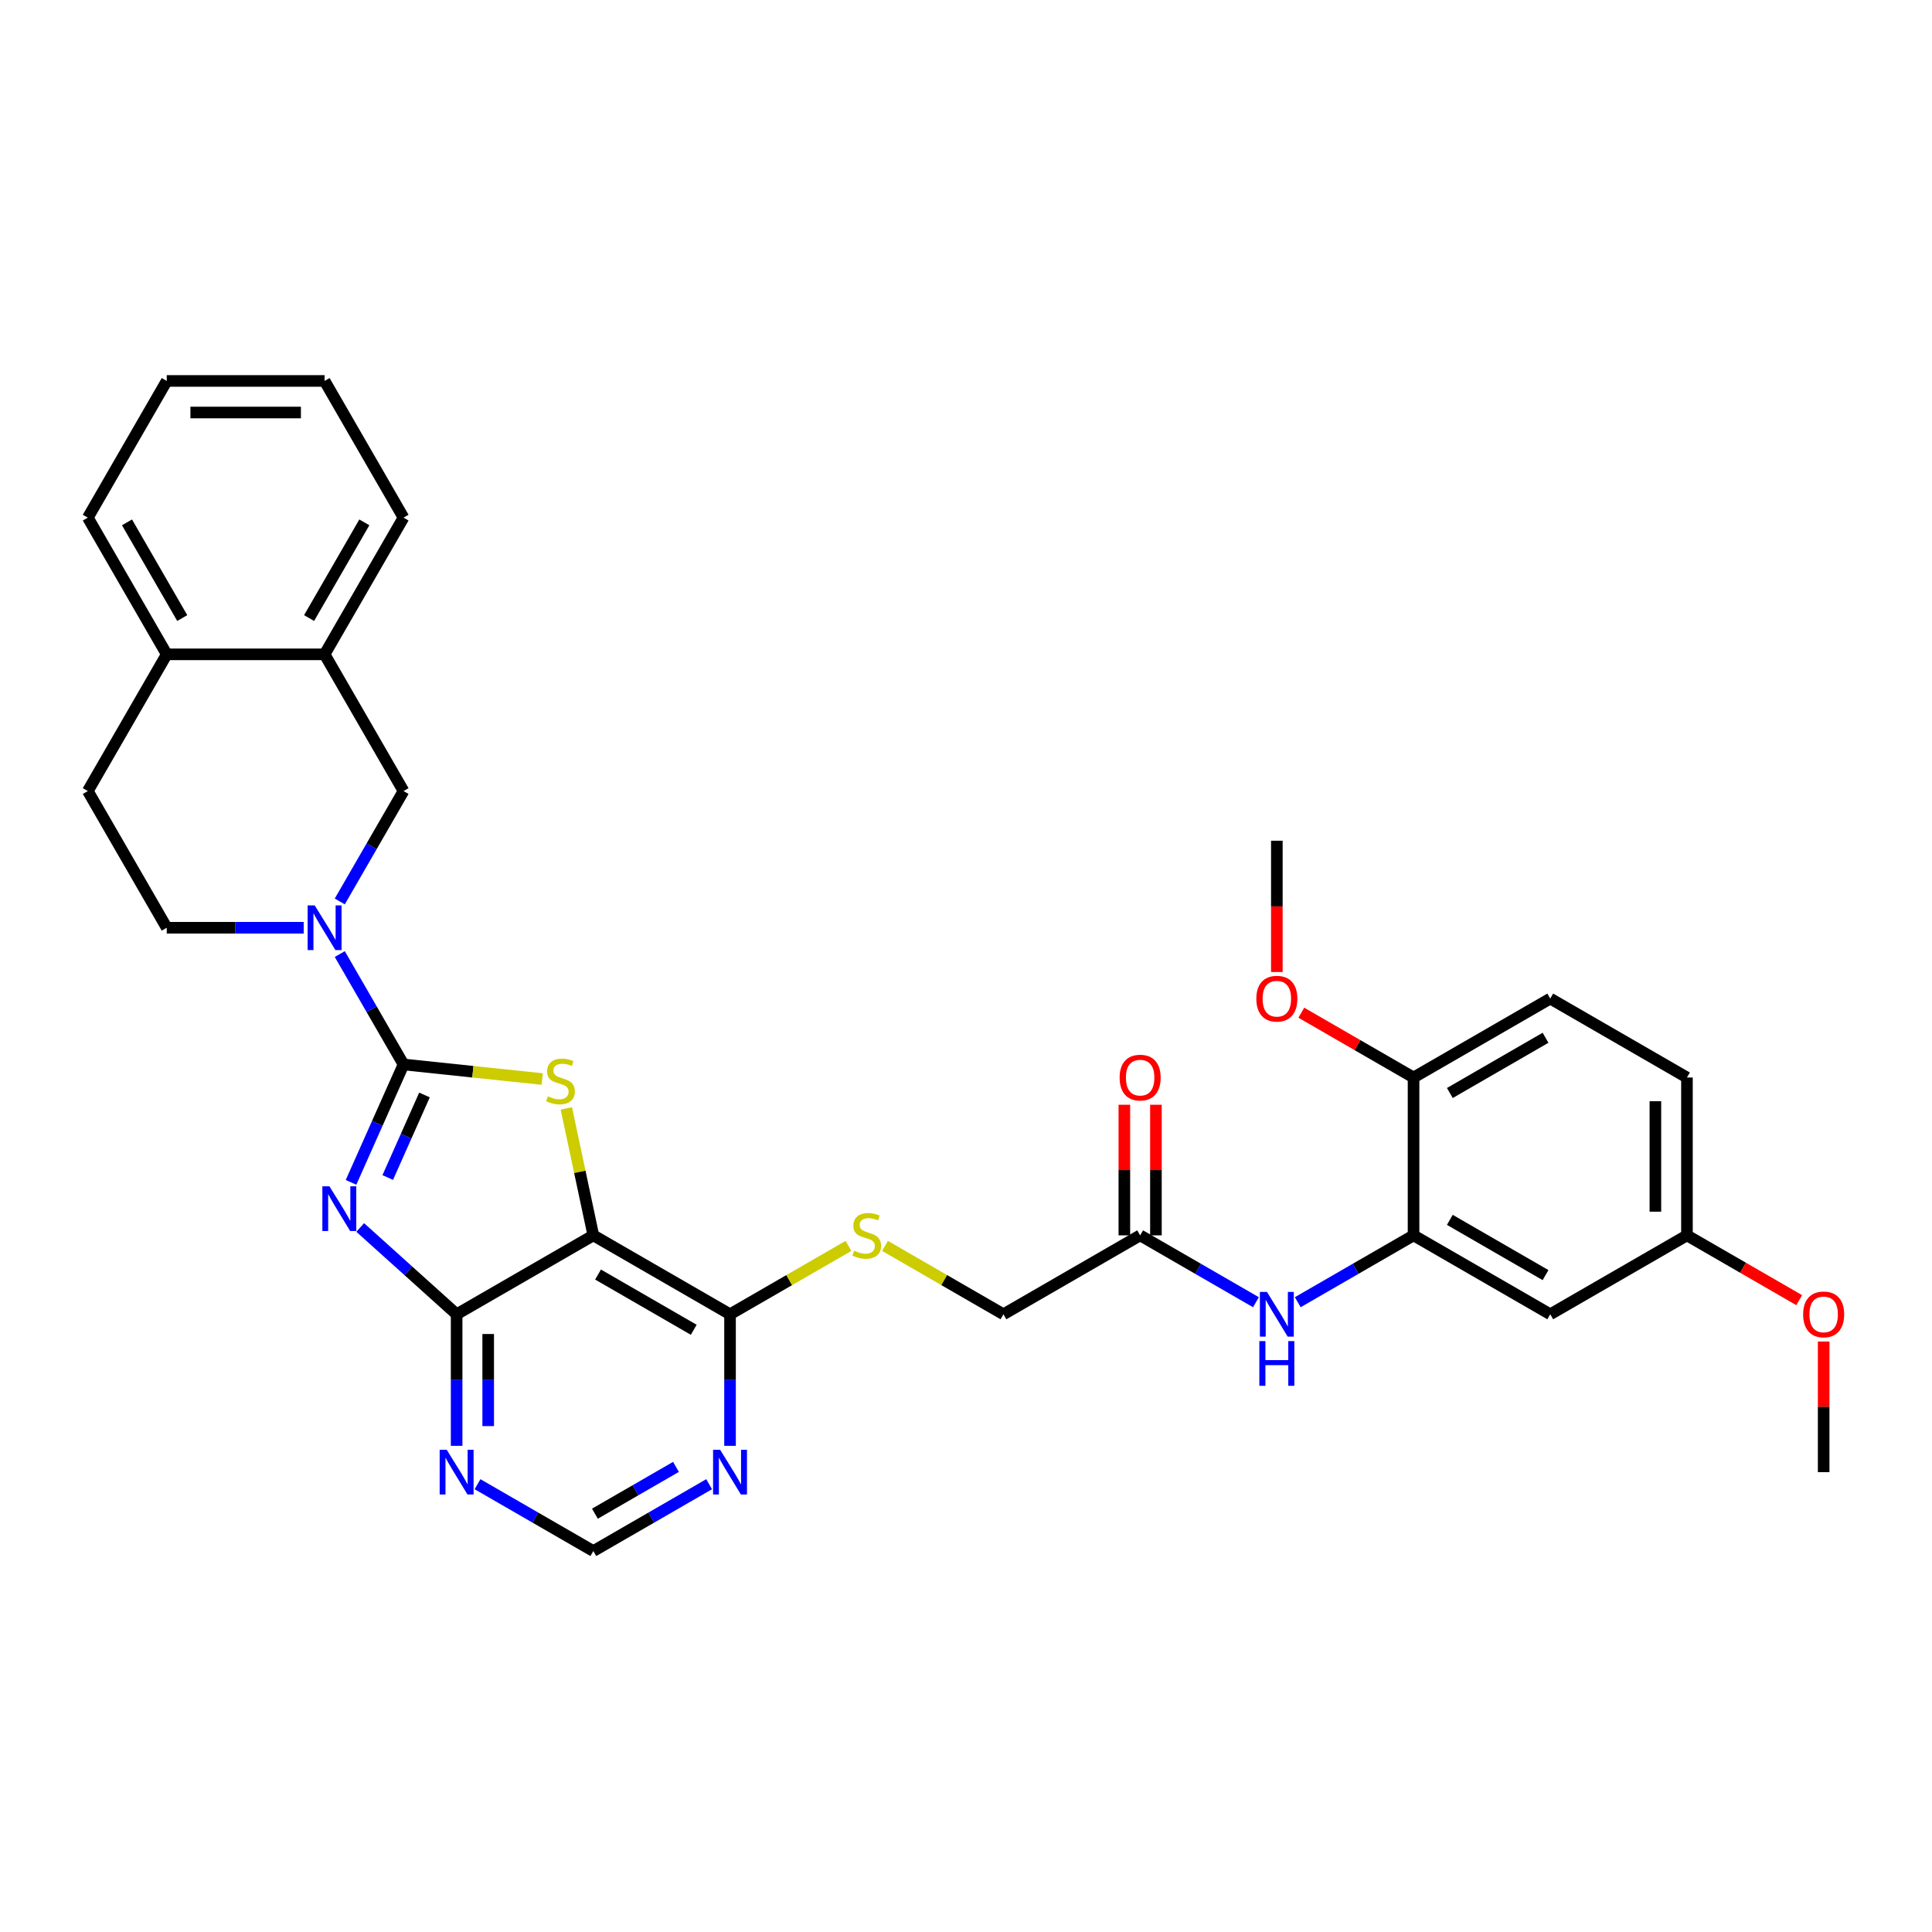 <?xml version='1.0' encoding='iso-8859-1'?>
<svg version='1.1' baseProfile='full'
              xmlns='http://www.w3.org/2000/svg'
                      xmlns:rdkit='http://www.rdkit.org/xml'
                      xmlns:xlink='http://www.w3.org/1999/xlink'
                  xml:space='preserve'
width='1000px' height='1000px' viewBox='0 0 1000 1000'>
<!-- END OF HEADER -->
<rect style='opacity:1.0;fill:#FFFFFF;stroke:none' width='1000' height='1000' x='0' y='0'> </rect>
<path class='bond-0' d='M 208.862,550.961 L 195.276,581.475' style='fill:none;fill-rule:evenodd;stroke:#000000;stroke-width:6px;stroke-linecap:butt;stroke-linejoin:miter;stroke-opacity:1' />
<path class='bond-0' d='M 195.276,581.475 L 181.691,611.989' style='fill:none;fill-rule:evenodd;stroke:#0000FF;stroke-width:6px;stroke-linecap:butt;stroke-linejoin:miter;stroke-opacity:1' />
<path class='bond-0' d='M 219.715,566.761 L 210.204,588.121' style='fill:none;fill-rule:evenodd;stroke:#000000;stroke-width:6px;stroke-linecap:butt;stroke-linejoin:miter;stroke-opacity:1' />
<path class='bond-0' d='M 210.204,588.121 L 200.694,609.481' style='fill:none;fill-rule:evenodd;stroke:#0000FF;stroke-width:6px;stroke-linecap:butt;stroke-linejoin:miter;stroke-opacity:1' />
<path class='bond-1' d='M 208.862,550.961 L 244.76,554.734' style='fill:none;fill-rule:evenodd;stroke:#000000;stroke-width:6px;stroke-linecap:butt;stroke-linejoin:miter;stroke-opacity:1' />
<path class='bond-1' d='M 244.76,554.734 L 280.657,558.507' style='fill:none;fill-rule:evenodd;stroke:#CCCC00;stroke-width:6px;stroke-linecap:butt;stroke-linejoin:miter;stroke-opacity:1' />
<path class='bond-4' d='M 208.862,550.961 L 192.366,522.388' style='fill:none;fill-rule:evenodd;stroke:#000000;stroke-width:6px;stroke-linecap:butt;stroke-linejoin:miter;stroke-opacity:1' />
<path class='bond-4' d='M 192.366,522.388 L 175.869,493.815' style='fill:none;fill-rule:evenodd;stroke:#0000FF;stroke-width:6px;stroke-linecap:butt;stroke-linejoin:miter;stroke-opacity:1' />
<path class='bond-3' d='M 186.448,635.341 L 211.398,657.806' style='fill:none;fill-rule:evenodd;stroke:#0000FF;stroke-width:6px;stroke-linecap:butt;stroke-linejoin:miter;stroke-opacity:1' />
<path class='bond-3' d='M 211.398,657.806 L 236.348,680.271' style='fill:none;fill-rule:evenodd;stroke:#000000;stroke-width:6px;stroke-linecap:butt;stroke-linejoin:miter;stroke-opacity:1' />
<path class='bond-2' d='M 293.137,573.701 L 300.121,606.56' style='fill:none;fill-rule:evenodd;stroke:#CCCC00;stroke-width:6px;stroke-linecap:butt;stroke-linejoin:miter;stroke-opacity:1' />
<path class='bond-2' d='M 300.121,606.56 L 307.106,639.42' style='fill:none;fill-rule:evenodd;stroke:#000000;stroke-width:6px;stroke-linecap:butt;stroke-linejoin:miter;stroke-opacity:1' />
<path class='bond-5' d='M 307.106,639.42 L 377.863,680.271' style='fill:none;fill-rule:evenodd;stroke:#000000;stroke-width:6px;stroke-linecap:butt;stroke-linejoin:miter;stroke-opacity:1' />
<path class='bond-5' d='M 309.549,659.699 L 359.079,688.295' style='fill:none;fill-rule:evenodd;stroke:#000000;stroke-width:6px;stroke-linecap:butt;stroke-linejoin:miter;stroke-opacity:1' />
<path class='bond-33' d='M 307.106,639.42 L 236.348,680.271' style='fill:none;fill-rule:evenodd;stroke:#000000;stroke-width:6px;stroke-linecap:butt;stroke-linejoin:miter;stroke-opacity:1' />
<path class='bond-6' d='M 236.348,680.271 L 236.348,714.317' style='fill:none;fill-rule:evenodd;stroke:#000000;stroke-width:6px;stroke-linecap:butt;stroke-linejoin:miter;stroke-opacity:1' />
<path class='bond-6' d='M 236.348,714.317 L 236.348,748.363' style='fill:none;fill-rule:evenodd;stroke:#0000FF;stroke-width:6px;stroke-linecap:butt;stroke-linejoin:miter;stroke-opacity:1' />
<path class='bond-6' d='M 252.689,690.485 L 252.689,714.317' style='fill:none;fill-rule:evenodd;stroke:#000000;stroke-width:6px;stroke-linecap:butt;stroke-linejoin:miter;stroke-opacity:1' />
<path class='bond-6' d='M 252.689,714.317 L 252.689,738.15' style='fill:none;fill-rule:evenodd;stroke:#0000FF;stroke-width:6px;stroke-linecap:butt;stroke-linejoin:miter;stroke-opacity:1' />
<path class='bond-10' d='M 175.869,466.591 L 192.366,438.018' style='fill:none;fill-rule:evenodd;stroke:#0000FF;stroke-width:6px;stroke-linecap:butt;stroke-linejoin:miter;stroke-opacity:1' />
<path class='bond-10' d='M 192.366,438.018 L 208.862,409.446' style='fill:none;fill-rule:evenodd;stroke:#000000;stroke-width:6px;stroke-linecap:butt;stroke-linejoin:miter;stroke-opacity:1' />
<path class='bond-16' d='M 157.193,480.203 L 121.75,480.203' style='fill:none;fill-rule:evenodd;stroke:#0000FF;stroke-width:6px;stroke-linecap:butt;stroke-linejoin:miter;stroke-opacity:1' />
<path class='bond-16' d='M 121.75,480.203 L 86.306,480.203' style='fill:none;fill-rule:evenodd;stroke:#000000;stroke-width:6px;stroke-linecap:butt;stroke-linejoin:miter;stroke-opacity:1' />
<path class='bond-8' d='M 377.863,680.271 L 377.863,714.317' style='fill:none;fill-rule:evenodd;stroke:#000000;stroke-width:6px;stroke-linecap:butt;stroke-linejoin:miter;stroke-opacity:1' />
<path class='bond-8' d='M 377.863,714.317 L 377.863,748.363' style='fill:none;fill-rule:evenodd;stroke:#0000FF;stroke-width:6px;stroke-linecap:butt;stroke-linejoin:miter;stroke-opacity:1' />
<path class='bond-13' d='M 377.863,680.271 L 408.511,662.577' style='fill:none;fill-rule:evenodd;stroke:#000000;stroke-width:6px;stroke-linecap:butt;stroke-linejoin:miter;stroke-opacity:1' />
<path class='bond-13' d='M 408.511,662.577 L 439.16,644.882' style='fill:none;fill-rule:evenodd;stroke:#CCCC00;stroke-width:6px;stroke-linecap:butt;stroke-linejoin:miter;stroke-opacity:1' />
<path class='bond-15' d='M 247.166,768.221 L 277.136,785.524' style='fill:none;fill-rule:evenodd;stroke:#0000FF;stroke-width:6px;stroke-linecap:butt;stroke-linejoin:miter;stroke-opacity:1' />
<path class='bond-15' d='M 277.136,785.524 L 307.106,802.827' style='fill:none;fill-rule:evenodd;stroke:#000000;stroke-width:6px;stroke-linecap:butt;stroke-linejoin:miter;stroke-opacity:1' />
<path class='bond-7' d='M 731.651,639.42 L 701.681,656.723' style='fill:none;fill-rule:evenodd;stroke:#000000;stroke-width:6px;stroke-linecap:butt;stroke-linejoin:miter;stroke-opacity:1' />
<path class='bond-7' d='M 701.681,656.723 L 671.711,674.026' style='fill:none;fill-rule:evenodd;stroke:#0000FF;stroke-width:6px;stroke-linecap:butt;stroke-linejoin:miter;stroke-opacity:1' />
<path class='bond-12' d='M 731.651,639.42 L 802.409,680.271' style='fill:none;fill-rule:evenodd;stroke:#000000;stroke-width:6px;stroke-linecap:butt;stroke-linejoin:miter;stroke-opacity:1' />
<path class='bond-12' d='M 750.435,631.396 L 799.966,659.992' style='fill:none;fill-rule:evenodd;stroke:#000000;stroke-width:6px;stroke-linecap:butt;stroke-linejoin:miter;stroke-opacity:1' />
<path class='bond-17' d='M 731.651,639.42 L 731.651,557.716' style='fill:none;fill-rule:evenodd;stroke:#000000;stroke-width:6px;stroke-linecap:butt;stroke-linejoin:miter;stroke-opacity:1' />
<path class='bond-35' d='M 367.046,768.221 L 337.076,785.524' style='fill:none;fill-rule:evenodd;stroke:#0000FF;stroke-width:6px;stroke-linecap:butt;stroke-linejoin:miter;stroke-opacity:1' />
<path class='bond-35' d='M 337.076,785.524 L 307.106,802.827' style='fill:none;fill-rule:evenodd;stroke:#000000;stroke-width:6px;stroke-linecap:butt;stroke-linejoin:miter;stroke-opacity:1' />
<path class='bond-35' d='M 349.884,759.26 L 328.905,771.372' style='fill:none;fill-rule:evenodd;stroke:#0000FF;stroke-width:6px;stroke-linecap:butt;stroke-linejoin:miter;stroke-opacity:1' />
<path class='bond-35' d='M 328.905,771.372 L 307.926,783.485' style='fill:none;fill-rule:evenodd;stroke:#000000;stroke-width:6px;stroke-linecap:butt;stroke-linejoin:miter;stroke-opacity:1' />
<path class='bond-9' d='M 650.076,674.026 L 620.106,656.723' style='fill:none;fill-rule:evenodd;stroke:#0000FF;stroke-width:6px;stroke-linecap:butt;stroke-linejoin:miter;stroke-opacity:1' />
<path class='bond-9' d='M 620.106,656.723 L 590.136,639.42' style='fill:none;fill-rule:evenodd;stroke:#000000;stroke-width:6px;stroke-linecap:butt;stroke-linejoin:miter;stroke-opacity:1' />
<path class='bond-14' d='M 208.862,409.446 L 168.01,338.688' style='fill:none;fill-rule:evenodd;stroke:#000000;stroke-width:6px;stroke-linecap:butt;stroke-linejoin:miter;stroke-opacity:1' />
<path class='bond-11' d='M 590.136,639.42 L 519.378,680.271' style='fill:none;fill-rule:evenodd;stroke:#000000;stroke-width:6px;stroke-linecap:butt;stroke-linejoin:miter;stroke-opacity:1' />
<path class='bond-19' d='M 598.306,639.42 L 598.306,605.619' style='fill:none;fill-rule:evenodd;stroke:#000000;stroke-width:6px;stroke-linecap:butt;stroke-linejoin:miter;stroke-opacity:1' />
<path class='bond-19' d='M 598.306,605.619 L 598.306,571.818' style='fill:none;fill-rule:evenodd;stroke:#FF0000;stroke-width:6px;stroke-linecap:butt;stroke-linejoin:miter;stroke-opacity:1' />
<path class='bond-19' d='M 581.966,639.42 L 581.966,605.619' style='fill:none;fill-rule:evenodd;stroke:#000000;stroke-width:6px;stroke-linecap:butt;stroke-linejoin:miter;stroke-opacity:1' />
<path class='bond-19' d='M 581.966,605.619 L 581.966,571.818' style='fill:none;fill-rule:evenodd;stroke:#FF0000;stroke-width:6px;stroke-linecap:butt;stroke-linejoin:miter;stroke-opacity:1' />
<path class='bond-23' d='M 802.409,680.271 L 873.166,639.42' style='fill:none;fill-rule:evenodd;stroke:#000000;stroke-width:6px;stroke-linecap:butt;stroke-linejoin:miter;stroke-opacity:1' />
<path class='bond-21' d='M 458.082,644.882 L 488.73,662.577' style='fill:none;fill-rule:evenodd;stroke:#CCCC00;stroke-width:6px;stroke-linecap:butt;stroke-linejoin:miter;stroke-opacity:1' />
<path class='bond-21' d='M 488.73,662.577 L 519.378,680.271' style='fill:none;fill-rule:evenodd;stroke:#000000;stroke-width:6px;stroke-linecap:butt;stroke-linejoin:miter;stroke-opacity:1' />
<path class='bond-27' d='M 168.01,338.688 L 208.862,267.93' style='fill:none;fill-rule:evenodd;stroke:#000000;stroke-width:6px;stroke-linecap:butt;stroke-linejoin:miter;stroke-opacity:1' />
<path class='bond-27' d='M 159.987,319.904 L 188.583,270.374' style='fill:none;fill-rule:evenodd;stroke:#000000;stroke-width:6px;stroke-linecap:butt;stroke-linejoin:miter;stroke-opacity:1' />
<path class='bond-34' d='M 168.01,338.688 L 86.306,338.688' style='fill:none;fill-rule:evenodd;stroke:#000000;stroke-width:6px;stroke-linecap:butt;stroke-linejoin:miter;stroke-opacity:1' />
<path class='bond-20' d='M 86.306,480.203 L 45.455,409.446' style='fill:none;fill-rule:evenodd;stroke:#000000;stroke-width:6px;stroke-linecap:butt;stroke-linejoin:miter;stroke-opacity:1' />
<path class='bond-22' d='M 731.651,557.716 L 802.409,516.864' style='fill:none;fill-rule:evenodd;stroke:#000000;stroke-width:6px;stroke-linecap:butt;stroke-linejoin:miter;stroke-opacity:1' />
<path class='bond-22' d='M 750.435,565.739 L 799.966,537.143' style='fill:none;fill-rule:evenodd;stroke:#000000;stroke-width:6px;stroke-linecap:butt;stroke-linejoin:miter;stroke-opacity:1' />
<path class='bond-25' d='M 731.651,557.716 L 702.604,540.946' style='fill:none;fill-rule:evenodd;stroke:#000000;stroke-width:6px;stroke-linecap:butt;stroke-linejoin:miter;stroke-opacity:1' />
<path class='bond-25' d='M 702.604,540.946 L 673.558,524.175' style='fill:none;fill-rule:evenodd;stroke:#FF0000;stroke-width:6px;stroke-linecap:butt;stroke-linejoin:miter;stroke-opacity:1' />
<path class='bond-18' d='M 86.306,338.688 L 45.455,409.446' style='fill:none;fill-rule:evenodd;stroke:#000000;stroke-width:6px;stroke-linecap:butt;stroke-linejoin:miter;stroke-opacity:1' />
<path class='bond-28' d='M 86.306,338.688 L 45.455,267.93' style='fill:none;fill-rule:evenodd;stroke:#000000;stroke-width:6px;stroke-linecap:butt;stroke-linejoin:miter;stroke-opacity:1' />
<path class='bond-28' d='M 94.33,319.904 L 65.734,270.374' style='fill:none;fill-rule:evenodd;stroke:#000000;stroke-width:6px;stroke-linecap:butt;stroke-linejoin:miter;stroke-opacity:1' />
<path class='bond-24' d='M 802.409,516.864 L 873.166,557.716' style='fill:none;fill-rule:evenodd;stroke:#000000;stroke-width:6px;stroke-linecap:butt;stroke-linejoin:miter;stroke-opacity:1' />
<path class='bond-26' d='M 873.166,639.42 L 902.213,656.19' style='fill:none;fill-rule:evenodd;stroke:#000000;stroke-width:6px;stroke-linecap:butt;stroke-linejoin:miter;stroke-opacity:1' />
<path class='bond-26' d='M 902.213,656.19 L 931.26,672.96' style='fill:none;fill-rule:evenodd;stroke:#FF0000;stroke-width:6px;stroke-linecap:butt;stroke-linejoin:miter;stroke-opacity:1' />
<path class='bond-37' d='M 873.166,639.42 L 873.166,557.716' style='fill:none;fill-rule:evenodd;stroke:#000000;stroke-width:6px;stroke-linecap:butt;stroke-linejoin:miter;stroke-opacity:1' />
<path class='bond-37' d='M 856.826,627.164 L 856.826,569.971' style='fill:none;fill-rule:evenodd;stroke:#000000;stroke-width:6px;stroke-linecap:butt;stroke-linejoin:miter;stroke-opacity:1' />
<path class='bond-29' d='M 660.894,503.121 L 660.894,469.141' style='fill:none;fill-rule:evenodd;stroke:#FF0000;stroke-width:6px;stroke-linecap:butt;stroke-linejoin:miter;stroke-opacity:1' />
<path class='bond-29' d='M 660.894,469.141 L 660.894,435.16' style='fill:none;fill-rule:evenodd;stroke:#000000;stroke-width:6px;stroke-linecap:butt;stroke-linejoin:miter;stroke-opacity:1' />
<path class='bond-30' d='M 943.924,694.374 L 943.924,728.174' style='fill:none;fill-rule:evenodd;stroke:#FF0000;stroke-width:6px;stroke-linecap:butt;stroke-linejoin:miter;stroke-opacity:1' />
<path class='bond-30' d='M 943.924,728.174 L 943.924,761.975' style='fill:none;fill-rule:evenodd;stroke:#000000;stroke-width:6px;stroke-linecap:butt;stroke-linejoin:miter;stroke-opacity:1' />
<path class='bond-31' d='M 208.862,267.93 L 168.01,197.173' style='fill:none;fill-rule:evenodd;stroke:#000000;stroke-width:6px;stroke-linecap:butt;stroke-linejoin:miter;stroke-opacity:1' />
<path class='bond-32' d='M 45.455,267.93 L 86.306,197.173' style='fill:none;fill-rule:evenodd;stroke:#000000;stroke-width:6px;stroke-linecap:butt;stroke-linejoin:miter;stroke-opacity:1' />
<path class='bond-36' d='M 168.01,197.173 L 86.306,197.173' style='fill:none;fill-rule:evenodd;stroke:#000000;stroke-width:6px;stroke-linecap:butt;stroke-linejoin:miter;stroke-opacity:1' />
<path class='bond-36' d='M 155.755,213.514 L 98.562,213.514' style='fill:none;fill-rule:evenodd;stroke:#000000;stroke-width:6px;stroke-linecap:butt;stroke-linejoin:miter;stroke-opacity:1' />
<path  class='atom-1' d='M 170.516 614.032
L 178.098 626.287
Q 178.849 627.496, 180.059 629.686
Q 181.268 631.876, 181.333 632.007
L 181.333 614.032
L 184.405 614.032
L 184.405 637.17
L 181.235 637.17
L 173.097 623.771
Q 172.15 622.202, 171.137 620.405
Q 170.156 618.607, 169.862 618.051
L 169.862 637.17
L 166.855 637.17
L 166.855 614.032
L 170.516 614.032
' fill='#0000FF'/>
<path  class='atom-2' d='M 283.582 567.443
Q 283.844 567.541, 284.922 567.998
Q 286.001 568.456, 287.177 568.75
Q 288.386 569.011, 289.563 569.011
Q 291.753 569.011, 293.027 567.966
Q 294.302 566.887, 294.302 565.024
Q 294.302 563.75, 293.648 562.965
Q 293.027 562.181, 292.047 561.756
Q 291.066 561.331, 289.432 560.841
Q 287.373 560.22, 286.131 559.632
Q 284.922 559.044, 284.04 557.802
Q 283.19 556.56, 283.19 554.468
Q 283.19 551.56, 285.151 549.762
Q 287.144 547.965, 291.066 547.965
Q 293.746 547.965, 296.785 549.239
L 296.034 551.756
Q 293.256 550.612, 291.164 550.612
Q 288.909 550.612, 287.667 551.56
Q 286.425 552.475, 286.458 554.076
Q 286.458 555.318, 287.079 556.07
Q 287.733 556.821, 288.648 557.246
Q 289.596 557.671, 291.164 558.161
Q 293.256 558.815, 294.498 559.468
Q 295.74 560.122, 296.622 561.462
Q 297.537 562.769, 297.537 565.024
Q 297.537 568.227, 295.38 569.959
Q 293.256 571.659, 289.694 571.659
Q 287.635 571.659, 286.066 571.201
Q 284.53 570.776, 282.7 570.025
L 283.582 567.443
' fill='#CCCC00'/>
<path  class='atom-5' d='M 162.896 468.634
L 170.478 480.889
Q 171.229 482.099, 172.439 484.288
Q 173.648 486.478, 173.713 486.609
L 173.713 468.634
L 176.785 468.634
L 176.785 491.772
L 173.615 491.772
L 165.477 478.373
Q 164.53 476.804, 163.517 475.007
Q 162.536 473.209, 162.242 472.654
L 162.242 491.772
L 159.235 491.772
L 159.235 468.634
L 162.896 468.634
' fill='#0000FF'/>
<path  class='atom-7' d='M 231.233 750.406
L 238.815 762.662
Q 239.567 763.871, 240.776 766.06
Q 241.986 768.25, 242.051 768.381
L 242.051 750.406
L 245.123 750.406
L 245.123 773.545
L 241.953 773.545
L 233.815 760.145
Q 232.867 758.576, 231.854 756.779
Q 230.874 754.981, 230.58 754.426
L 230.58 773.545
L 227.573 773.545
L 227.573 750.406
L 231.233 750.406
' fill='#0000FF'/>
<path  class='atom-9' d='M 372.749 750.406
L 380.331 762.662
Q 381.082 763.871, 382.292 766.06
Q 383.501 768.25, 383.566 768.381
L 383.566 750.406
L 386.638 750.406
L 386.638 773.545
L 383.468 773.545
L 375.33 760.145
Q 374.383 758.576, 373.37 756.779
Q 372.389 754.981, 372.095 754.426
L 372.095 773.545
L 369.088 773.545
L 369.088 750.406
L 372.749 750.406
' fill='#0000FF'/>
<path  class='atom-10' d='M 655.779 668.702
L 663.361 680.958
Q 664.113 682.167, 665.322 684.357
Q 666.531 686.546, 666.597 686.677
L 666.597 668.702
L 669.669 668.702
L 669.669 691.841
L 666.498 691.841
L 658.361 678.441
Q 657.413 676.873, 656.4 675.075
Q 655.419 673.278, 655.125 672.722
L 655.125 691.841
L 652.119 691.841
L 652.119 668.702
L 655.779 668.702
' fill='#0000FF'/>
<path  class='atom-10' d='M 651.841 694.155
L 654.978 694.155
L 654.978 703.992
L 666.809 703.992
L 666.809 694.155
L 669.946 694.155
L 669.946 717.293
L 666.809 717.293
L 666.809 706.606
L 654.978 706.606
L 654.978 717.293
L 651.841 717.293
L 651.841 694.155
' fill='#0000FF'/>
<path  class='atom-14' d='M 442.085 647.361
Q 442.346 647.459, 443.424 647.917
Q 444.503 648.374, 445.679 648.668
Q 446.889 648.93, 448.065 648.93
Q 450.255 648.93, 451.529 647.884
Q 452.804 646.806, 452.804 644.943
Q 452.804 643.668, 452.15 642.884
Q 451.529 642.099, 450.549 641.675
Q 449.569 641.25, 447.935 640.759
Q 445.876 640.139, 444.634 639.55
Q 443.424 638.962, 442.542 637.72
Q 441.692 636.478, 441.692 634.387
Q 441.692 631.478, 443.653 629.68
Q 445.647 627.883, 449.569 627.883
Q 452.248 627.883, 455.288 629.158
L 454.536 631.674
Q 451.758 630.53, 449.667 630.53
Q 447.412 630.53, 446.17 631.478
Q 444.928 632.393, 444.96 633.994
Q 444.96 635.236, 445.581 635.988
Q 446.235 636.74, 447.15 637.165
Q 448.098 637.589, 449.667 638.08
Q 451.758 638.733, 453 639.387
Q 454.242 640.04, 455.124 641.38
Q 456.04 642.688, 456.04 644.943
Q 456.04 648.146, 453.883 649.878
Q 451.758 651.577, 448.196 651.577
Q 446.137 651.577, 444.568 651.12
Q 443.032 650.695, 441.202 649.943
L 442.085 647.361
' fill='#CCCC00'/>
<path  class='atom-20' d='M 579.515 557.781
Q 579.515 552.225, 582.26 549.12
Q 585.005 546.016, 590.136 546.016
Q 595.267 546.016, 598.012 549.12
Q 600.757 552.225, 600.757 557.781
Q 600.757 563.402, 597.98 566.605
Q 595.202 569.775, 590.136 569.775
Q 585.038 569.775, 582.26 566.605
Q 579.515 563.435, 579.515 557.781
M 590.136 567.161
Q 593.666 567.161, 595.561 564.808
Q 597.489 562.422, 597.489 557.781
Q 597.489 553.238, 595.561 550.951
Q 593.666 548.63, 590.136 548.63
Q 586.606 548.63, 584.678 550.918
Q 582.783 553.206, 582.783 557.781
Q 582.783 562.455, 584.678 564.808
Q 586.606 567.161, 590.136 567.161
' fill='#FF0000'/>
<path  class='atom-26' d='M 650.272 516.929
Q 650.272 511.373, 653.017 508.269
Q 655.763 505.164, 660.894 505.164
Q 666.025 505.164, 668.77 508.269
Q 671.515 511.373, 671.515 516.929
Q 671.515 522.55, 668.737 525.753
Q 665.959 528.923, 660.894 528.923
Q 655.795 528.923, 653.017 525.753
Q 650.272 522.583, 650.272 516.929
M 660.894 526.309
Q 664.423 526.309, 666.319 523.956
Q 668.247 521.57, 668.247 516.929
Q 668.247 512.386, 666.319 510.099
Q 664.423 507.778, 660.894 507.778
Q 657.364 507.778, 655.436 510.066
Q 653.54 512.354, 653.54 516.929
Q 653.54 521.603, 655.436 523.956
Q 657.364 526.309, 660.894 526.309
' fill='#FF0000'/>
<path  class='atom-27' d='M 933.302 680.337
Q 933.302 674.781, 936.048 671.676
Q 938.793 668.571, 943.924 668.571
Q 949.055 668.571, 951.8 671.676
Q 954.545 674.781, 954.545 680.337
Q 954.545 685.958, 951.768 689.161
Q 948.99 692.331, 943.924 692.331
Q 938.826 692.331, 936.048 689.161
Q 933.302 685.991, 933.302 680.337
M 943.924 689.716
Q 947.454 689.716, 949.349 687.363
Q 951.277 684.978, 951.277 680.337
Q 951.277 675.794, 949.349 673.506
Q 947.454 671.186, 943.924 671.186
Q 940.394 671.186, 938.466 673.474
Q 936.571 675.761, 936.571 680.337
Q 936.571 685.01, 938.466 687.363
Q 940.394 689.716, 943.924 689.716
' fill='#FF0000'/>
</svg>
